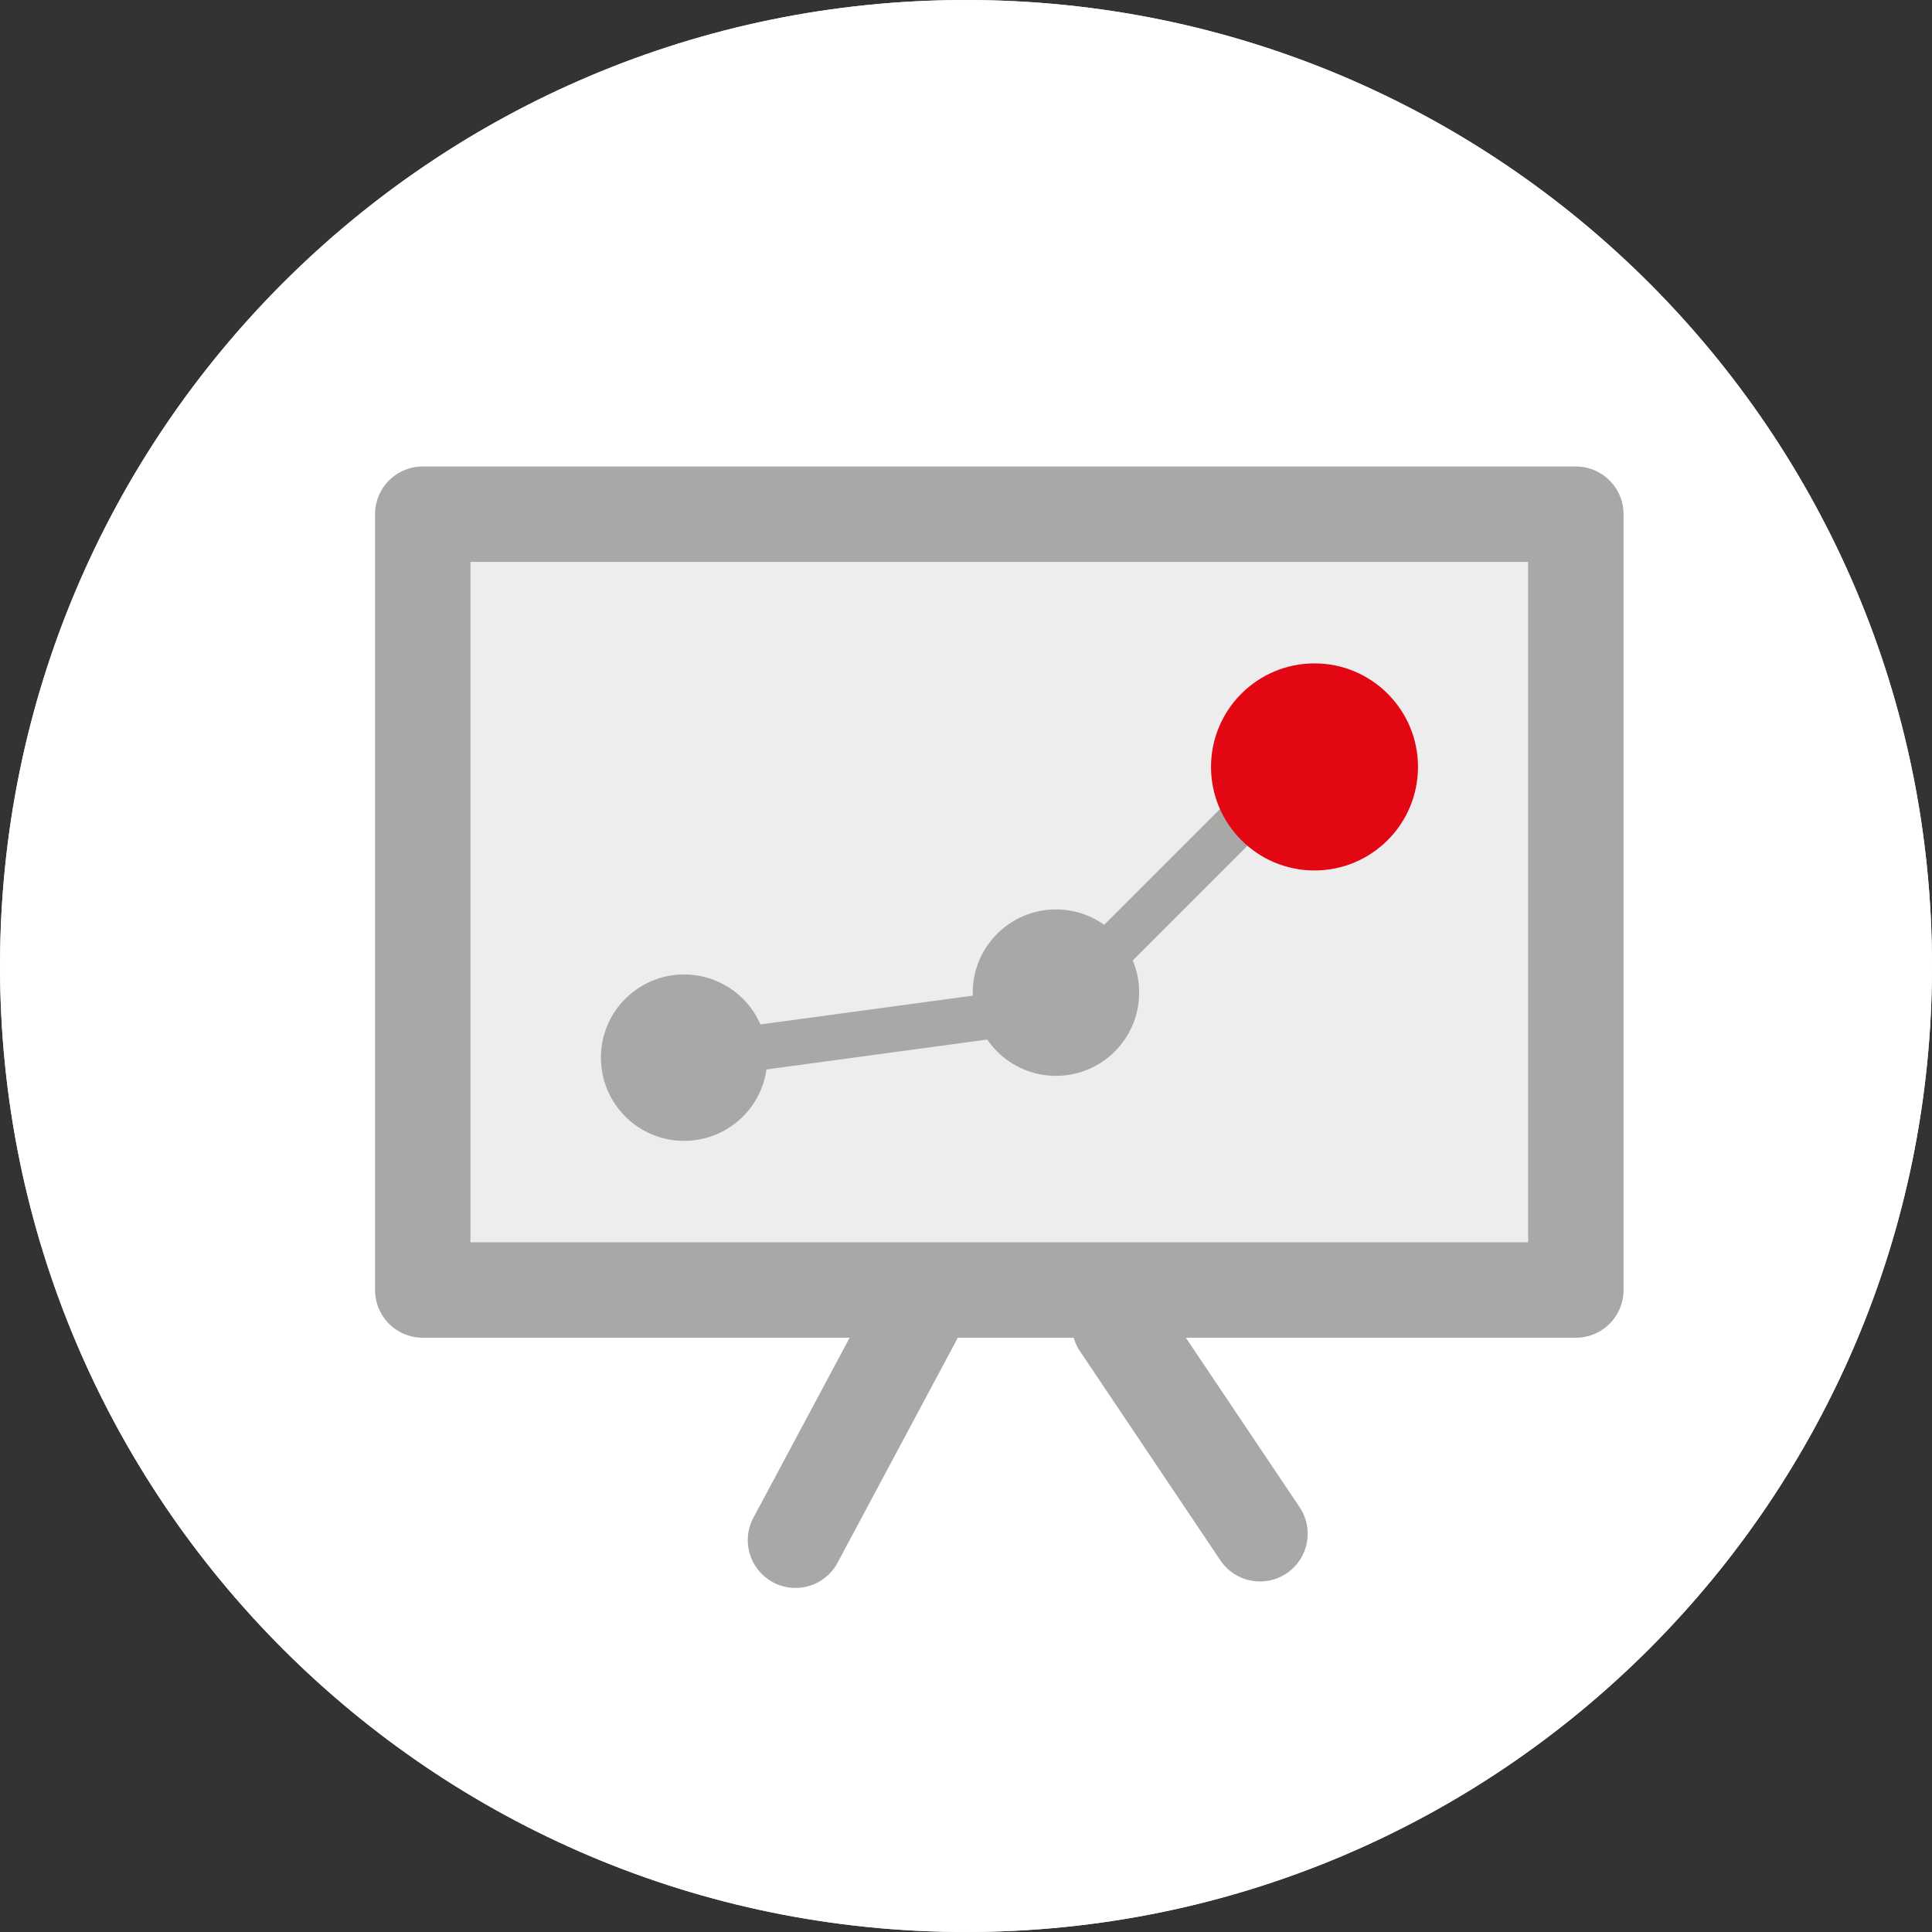 <?xml version="1.0" encoding="UTF-8"?><svg id="b" xmlns="http://www.w3.org/2000/svg" xmlns:xlink="http://www.w3.org/1999/xlink" viewBox="0 0 34.016 34.016"><rect x="0" y="0" width="34.016" height="34.016" fill="#333333" stroke="none"/><defs><style>.f,.g,.h{fill:none;}.i{fill:#a8a8a7;}.j{fill:#f1f2f2;}.g{stroke-width:1.68px;}.g,.h{stroke:#a8a8a7;stroke-linecap:round;stroke-linejoin:round;}.h{stroke-width:.8px;}.k{fill:#fff;}.l{fill:#e30613;}.m{clip-path:url(#e);}.n{clip-path:url(#d);}.o{fill:#ededed;}</style><clipPath id="d"><rect class="f" width="34.016" height="34.016"/></clipPath><clipPath id="e"><path class="f" d="M0,17.008c0,9.393,7.615,17.008,17.008,17.008,9.394,0,17.008-7.615,17.008-17.008S26.402,0,17.008,0C7.615,0,0,7.615,0,17.008"/></clipPath></defs><g id="c"><g class="n"><path class="j" d="M17.008,34.016c9.393,0,17.008-7.615,17.008-17.008S26.401,0,17.008,0-0,7.615-0,17.008s7.615,17.008,17.008,17.008"/></g><g class="m"><path class="k" d="M17.009,34.017c9.393,0,17.008-7.615,17.008-17.008S26.402-0,17.009-0.0.001,7.616.001,17.009s7.615,17.008,17.008,17.008"/><rect class="o" x="7.443" y="9.053" width="20.302" height="13.66"/><rect class="g" x="7.443" y="9.053" width="20.302" height="13.66"/><path class="i" d="M12.045,20.087c.81,0,1.465-.656,1.465-1.466,0-.808-.655-1.464-1.465-1.464s-1.465.656-1.465,1.464c0,.81.655,1.466,1.465,1.466"/><line class="o" x1="16.096" y1="23.208" x2="14.006" y2="27.118"/><line class="g" x1="16.096" y1="23.208" x2="14.006" y2="27.118"/><line class="o" x1="19.712" y1="23.322" x2="22.184" y2="27.004"/><line class="g" x1="19.712" y1="23.322" x2="22.184" y2="27.004"/><polyline class="h" points="12.045 18.622 18.548 17.741 23.144 13.145"/><path class="l" d="M23.144,15.326c1.006,0,1.822-.816,1.822-1.823s-.816-1.823-1.822-1.823-1.822.816-1.822,1.823.816,1.823,1.822,1.823"/><path class="i" d="M18.592,18.942c.81,0,1.465-.656,1.465-1.466,0-.808-.655-1.464-1.465-1.464s-1.465.656-1.465,1.464c0,.81.655,1.466,1.465,1.466"/></g></g></svg>